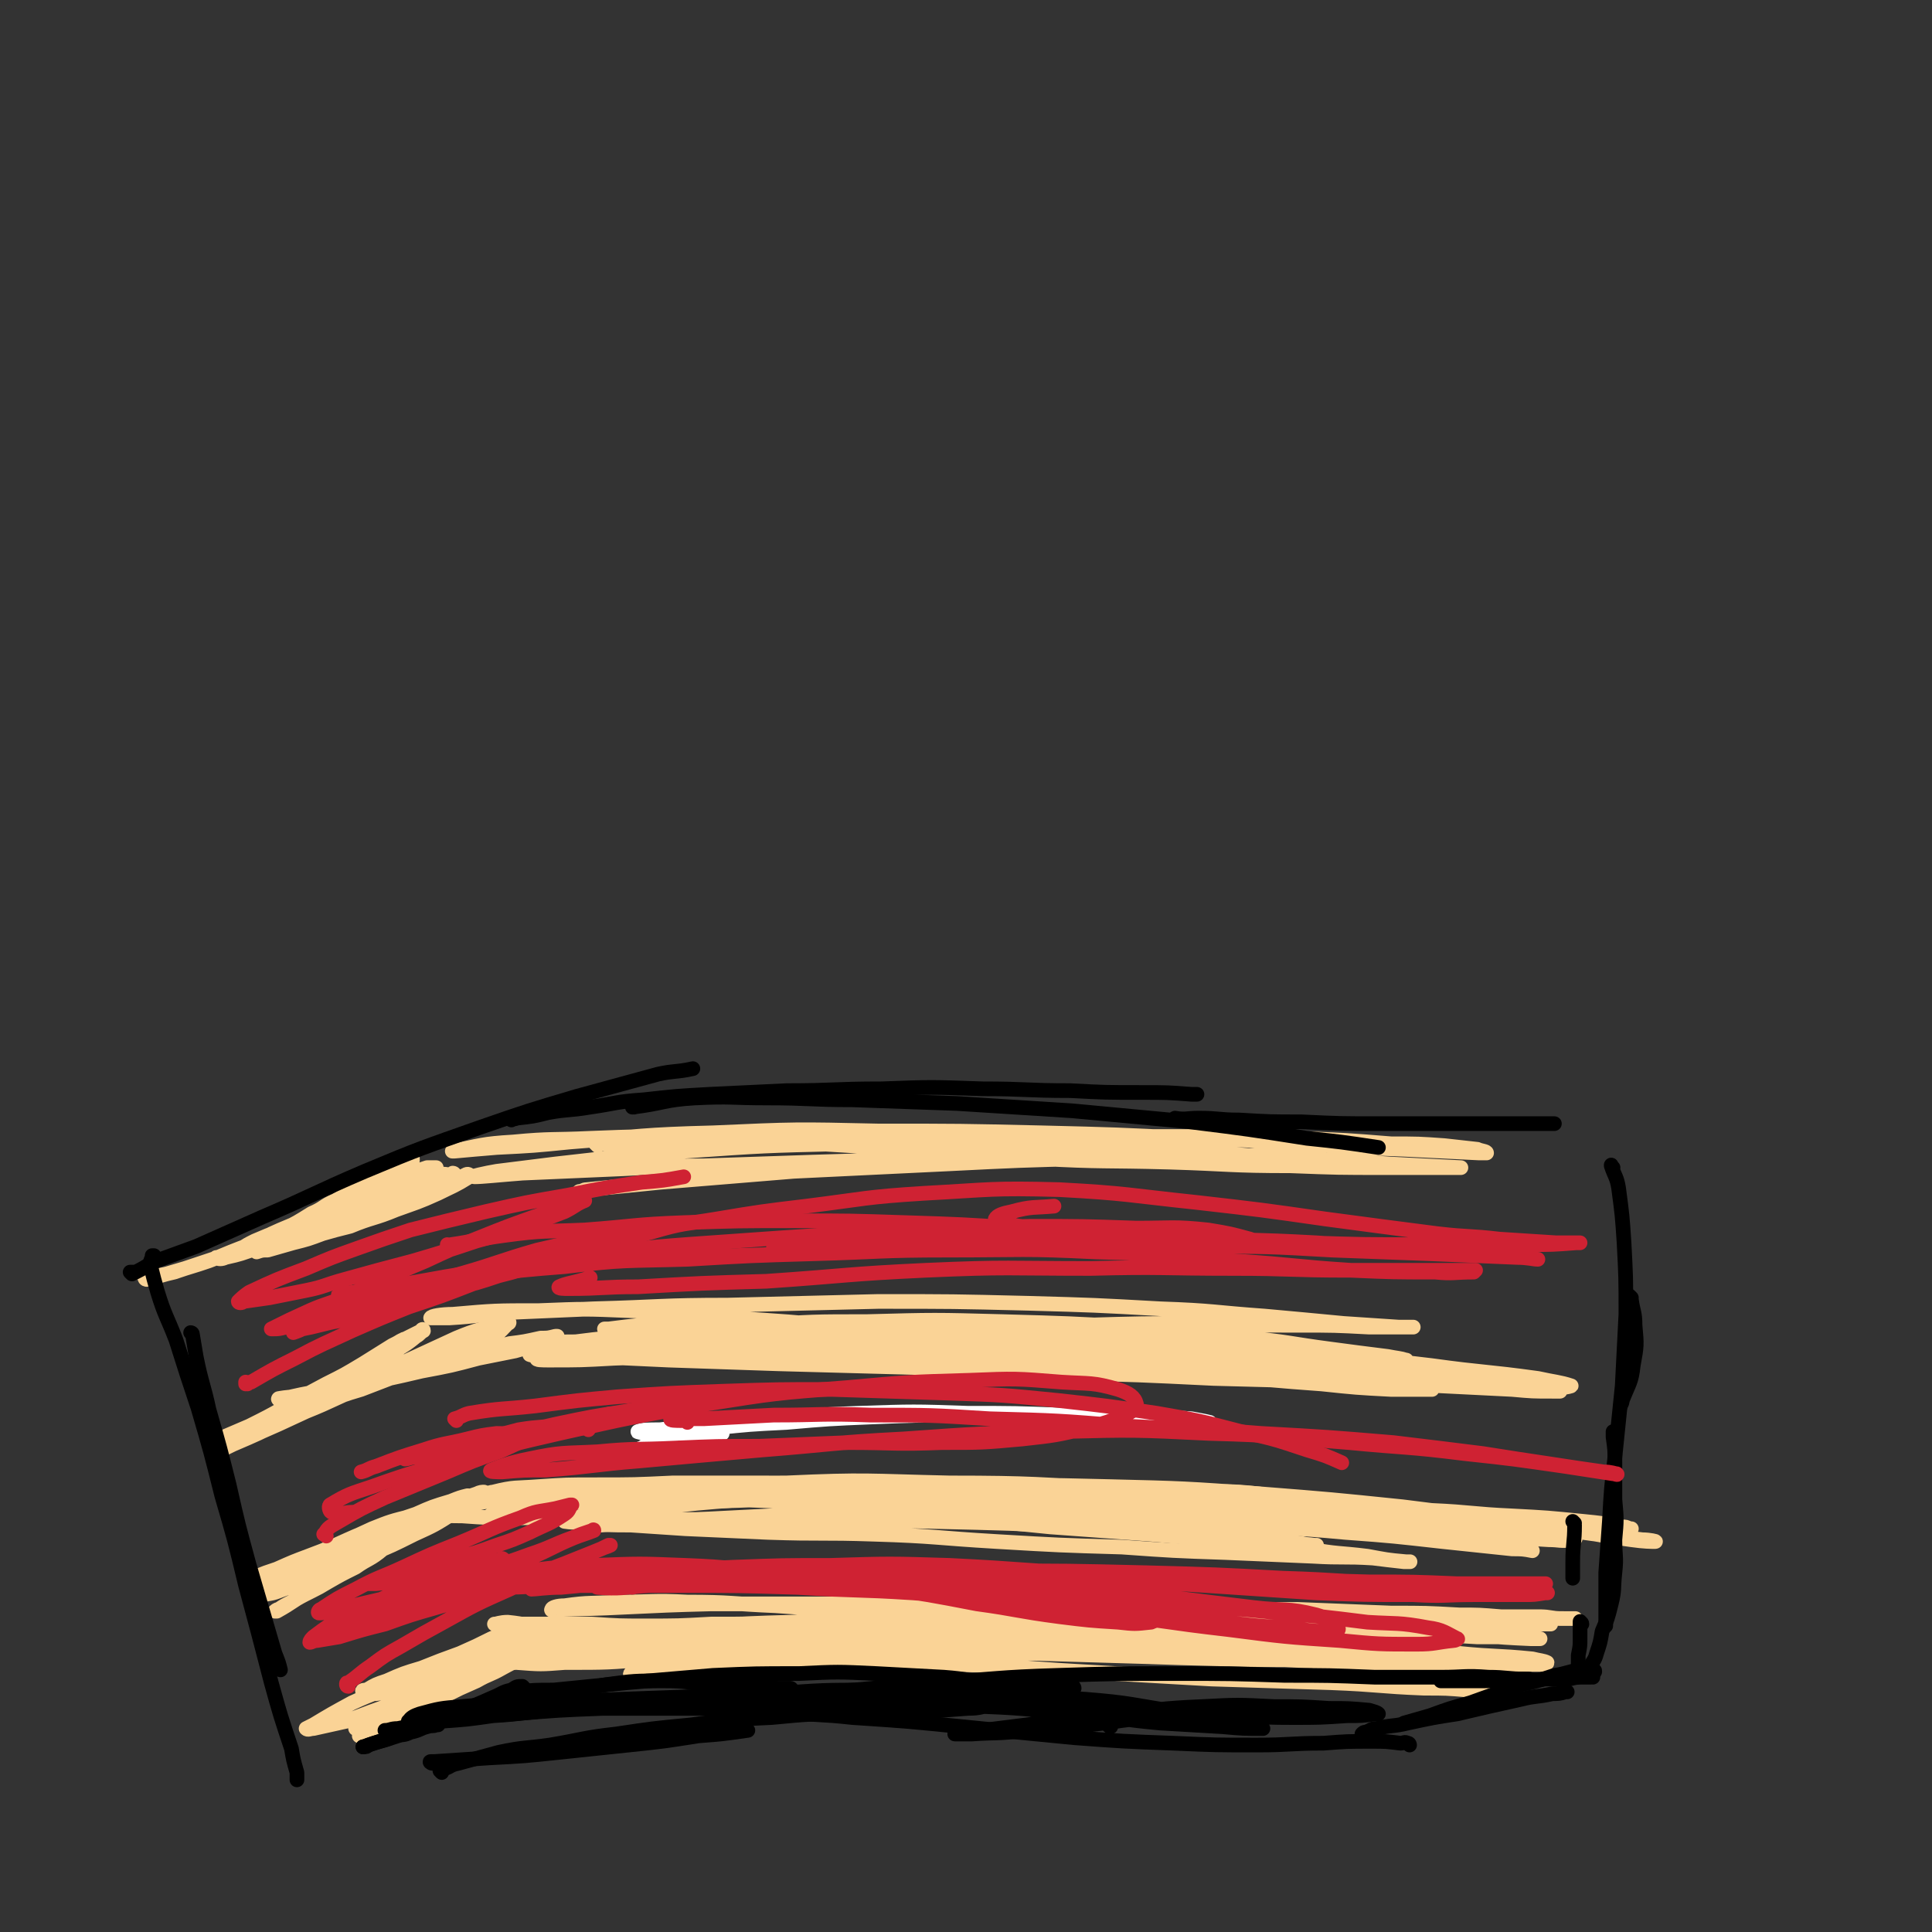 <svg viewBox='0 0 1054 1054' version='1.1' xmlns='http://www.w3.org/2000/svg' xmlns:xlink='http://www.w3.org/1999/xlink'><rect x="0" y="0" width="1054" height="1054" fill="#333333" stroke="none"/><g fill='none' stroke='rgb(250,211,150)' stroke-width='8' stroke-linecap='round' stroke-linejoin='round'><path d='M280,887c0,0 -2,-1 -1,-1 3,0 4,0 8,0 7,0 7,0 15,0 11,0 11,0 21,0 15,1 15,1 29,1 18,0 18,0 36,-1 21,0 21,0 43,-1 25,-1 25,-1 50,-2 27,-1 27,-1 54,-2 29,-1 29,-1 58,-2 29,0 29,0 57,0 29,-1 29,-1 58,-1 26,1 26,1 51,2 19,0 19,0 37,1 11,0 11,0 23,1 10,0 10,0 21,0 6,0 6,1 12,1 3,0 3,0 5,0 1,0 1,0 2,0 0,0 1,0 0,0 -1,0 -2,0 -4,0 -7,0 -7,0 -14,-1 -11,0 -11,0 -22,0 -23,-1 -23,-1 -46,-1 -26,0 -26,0 -52,0 -34,1 -34,1 -67,2 -38,2 -38,2 -75,4 -41,2 -41,2 -82,5 -38,3 -38,3 -76,7 -33,3 -33,3 -66,6 -23,2 -23,2 -47,2 -13,1 -13,1 -26,0 -2,0 -3,0 -5,-1 -1,0 -1,-1 0,-2 5,-2 6,-3 13,-4 10,-1 10,-1 21,-1 12,0 12,0 25,0 18,0 18,0 36,1 26,0 26,1 52,1 33,0 33,0 67,0 37,1 37,1 74,1 34,1 34,1 68,2 29,0 29,1 58,1 21,1 21,1 42,2 12,0 12,0 23,1 4,0 4,0 7,0 1,0 1,0 1,0 -8,-2 -9,-3 -18,-4 -17,-2 -17,-2 -35,-4 -27,-2 -27,-2 -54,-4 -34,-2 -34,-2 -69,-2 -41,-1 -41,-2 -83,-1 -41,1 -41,1 -83,3 -36,2 -36,2 -73,5 -26,2 -26,2 -51,4 -10,1 -11,1 -20,2 -1,0 0,0 0,0 13,-2 13,-2 26,-4 19,-1 19,-1 37,-2 24,-1 24,-1 48,-2 30,-2 30,-2 59,-3 37,-1 37,-1 73,-2 41,-2 41,-2 82,-3 43,-2 43,-2 85,-3 38,-1 38,-1 75,-1 20,-1 20,0 39,-1 17,0 17,0 33,0 5,0 8,0 11,0 0,0 -2,0 -4,0 -20,-1 -20,0 -40,-1 -34,-2 -34,-2 -69,-3 -39,-2 -39,-2 -79,-4 -45,-1 -45,-2 -89,-2 -45,-1 -45,-1 -91,-1 -37,0 -37,0 -75,0 -6,0 -6,0 -11,0 -41,1 -41,2 -81,3 -3,0 -7,1 -6,0 0,-1 3,-2 7,-2 14,-2 14,-1 28,-2 20,0 20,-1 39,0 24,0 24,1 48,2 29,2 29,2 58,4 35,2 35,2 71,4 39,1 39,1 77,3 39,1 39,1 78,2 32,1 32,1 65,2 17,1 17,1 34,2 13,0 13,0 27,0 3,0 7,1 7,1 1,0 -2,0 -5,0 -24,-1 -24,-2 -48,-3 -31,-1 -31,-2 -61,-3 -39,-1 -39,-1 -78,-1 -44,0 -44,0 -87,2 -43,2 -43,3 -86,7 -35,4 -35,4 -69,8 -24,3 -24,3 -47,7 -7,1 -13,2 -15,2 -1,1 5,0 10,0 18,-2 18,-2 36,-3 26,-2 26,-2 52,-2 39,-1 39,-1 78,0 36,1 35,2 71,4 35,2 35,2 70,4 32,1 32,1 65,2 26,1 26,2 51,3 12,0 12,0 24,1 9,0 9,0 18,0 2,0 4,0 3,-1 -2,-1 -3,-3 -8,-4 -24,-5 -24,-5 -48,-8 -30,-4 -30,-4 -61,-7 -38,-3 -38,-4 -76,-6 -43,-3 -43,-3 -87,-4 -44,-2 -44,-2 -87,-3 -39,0 -39,0 -77,-1 -29,0 -29,0 -58,0 -19,-1 -19,-1 -38,-1 -5,-1 -5,-1 -10,-1 -1,0 -3,0 -2,0 1,0 3,-1 7,-1 10,1 10,2 21,3 16,1 16,1 32,2 23,2 23,3 47,4 32,1 32,1 64,2 38,1 38,1 77,2 39,1 39,1 78,3 36,1 36,1 71,2 29,0 29,0 58,1 19,0 19,1 38,1 8,0 8,0 16,0 1,0 2,0 1,0 -8,-2 -8,-2 -17,-3 -18,-3 -18,-3 -35,-5 -27,-3 -27,-3 -54,-5 -35,-3 -35,-3 -71,-5 -43,-2 -43,-2 -86,-3 -43,0 -43,0 -86,1 -38,1 -38,2 -75,4 -28,2 -28,2 -55,4 -12,1 -13,1 -23,2 -1,0 1,0 2,0 16,-2 16,-2 33,-3 26,-1 26,-1 51,-1 34,1 34,1 68,3 39,2 39,2 77,5 40,2 40,2 80,3 39,2 39,2 78,3 37,1 37,0 73,1 26,1 26,1 51,1 15,1 15,1 31,1 9,0 9,0 19,0 1,0 3,0 3,-1 -2,-1 -4,-1 -8,-2 -20,-2 -20,-1 -40,-3 -28,-1 -29,-1 -57,-2 -35,-1 -35,-1 -69,-2 -40,0 -40,0 -80,-1 -40,0 -40,0 -80,1 -33,1 -33,2 -65,2 -18,0 -18,1 -35,-1 -2,0 -5,-2 -4,-4 6,-4 10,-5 20,-7 18,-4 18,-3 36,-5 14,-2 14,-1 28,-2 '/><path d='M322,833c0,0 -1,-1 -1,-1 3,0 4,0 7,0 12,-1 12,-1 23,-2 14,-1 14,-1 29,-1 19,-1 19,-1 39,-2 23,-1 23,-1 47,-1 28,-1 28,0 56,-1 30,0 30,0 60,0 27,-1 27,-1 55,-1 23,0 23,0 47,0 18,0 18,0 36,1 11,0 11,0 22,0 3,-1 4,-1 7,-1 0,0 0,-1 0,-1 -11,-2 -11,-3 -23,-4 -19,-2 -19,-1 -38,-2 -26,-2 -26,-2 -51,-3 -32,-2 -32,-2 -63,-3 -36,-1 -36,0 -71,-1 -36,0 -36,0 -71,1 -32,1 -32,1 -64,2 -26,1 -26,2 -52,3 -18,0 -18,0 -35,1 -6,0 -6,0 -12,0 -2,0 -5,0 -5,-1 0,0 3,-2 5,-2 12,-3 12,-2 25,-3 15,-1 15,-1 31,-1 21,0 21,0 42,-1 26,0 26,0 52,0 32,1 32,1 64,2 37,1 37,2 74,4 39,2 39,2 79,5 42,2 42,2 85,5 32,2 32,1 63,4 29,2 29,2 57,4 20,2 19,3 39,5 8,1 8,1 16,2 4,0 8,1 7,1 -2,0 -6,0 -13,-1 -22,-3 -22,-4 -45,-7 -40,-6 -40,-6 -80,-11 -39,-4 -39,-4 -77,-7 -42,-3 -42,-3 -83,-4 -41,-1 -41,-1 -82,0 -36,0 -36,0 -72,2 -27,1 -27,2 -53,4 -11,1 -13,1 -22,2 -1,0 1,0 2,0 15,-1 15,0 31,-1 24,-1 24,-1 48,-2 31,0 31,0 62,0 34,1 34,2 68,4 35,1 35,1 69,4 34,2 34,2 68,5 27,2 27,3 54,5 17,2 17,2 34,4 16,1 16,1 33,2 6,0 6,1 13,0 1,0 2,-1 1,-1 -10,-4 -11,-5 -23,-7 -31,-5 -32,-5 -64,-8 -36,-4 -36,-4 -73,-7 -44,-3 -44,-3 -88,-5 -46,-2 -46,-3 -93,-3 -45,-1 -45,-2 -89,0 -36,0 -36,1 -71,4 -24,1 -24,2 -48,4 -11,1 -13,1 -21,2 -1,1 1,0 2,0 13,0 13,0 26,-1 17,0 17,-1 35,-1 24,0 24,0 47,1 28,1 28,1 55,3 30,3 30,3 60,6 29,3 29,3 59,6 28,2 28,2 55,4 23,2 23,2 45,3 15,1 15,1 30,2 7,1 7,0 14,1 0,0 2,0 1,0 -3,0 -4,0 -8,-1 -15,-2 -15,-2 -30,-5 -23,-3 -23,-4 -45,-7 -31,-4 -31,-4 -61,-7 -35,-4 -35,-4 -71,-6 -37,-2 -37,-3 -74,-4 -33,-1 -33,0 -67,0 -28,0 -28,0 -55,1 -15,1 -15,1 -30,2 -6,0 -6,0 -12,0 -1,0 -3,0 -2,0 4,0 7,0 14,1 11,0 11,0 22,1 14,0 14,0 29,0 19,1 19,1 38,1 26,0 26,0 52,-1 34,0 34,-1 69,-1 40,0 40,0 80,1 40,0 40,0 80,2 38,1 38,1 77,2 28,1 28,1 57,2 22,1 22,2 44,3 19,1 19,1 39,3 10,1 10,1 21,3 2,0 2,0 4,1 0,0 0,0 1,0 '/><path d='M300,734c0,0 -1,-1 -1,-1 7,-1 8,-1 15,-1 16,-2 16,-2 32,-3 23,-1 23,-1 47,-2 29,-2 29,-2 57,-2 35,-1 35,-1 69,-2 35,0 35,0 71,0 33,-1 33,-1 66,-1 26,1 26,1 53,1 19,0 19,0 38,1 10,0 10,0 20,0 2,0 4,0 4,0 -2,0 -4,0 -8,0 -15,-1 -15,-1 -30,-2 -21,-2 -21,-2 -43,-4 -28,-2 -28,-3 -57,-4 -36,-2 -36,-2 -72,-3 -41,-1 -41,-1 -82,-1 -41,1 -41,1 -82,2 -36,0 -36,1 -73,2 -23,1 -23,1 -46,2 -16,1 -16,2 -33,3 -5,0 -11,0 -10,0 0,-1 6,-2 12,-2 23,-2 23,-2 47,-2 25,-1 25,-1 49,0 28,1 28,2 55,4 32,2 32,2 64,5 36,3 36,3 71,8 36,4 36,5 72,10 31,4 31,4 62,8 27,3 27,3 54,5 19,2 19,2 38,3 10,0 10,0 19,0 2,0 4,0 3,0 -4,-1 -6,-2 -11,-3 -18,-2 -19,-2 -37,-4 -26,-4 -26,-5 -52,-9 -34,-4 -34,-5 -68,-8 -38,-3 -38,-3 -77,-5 -40,-1 -40,-1 -80,-1 -36,0 -36,0 -71,2 -29,1 -29,2 -57,4 -14,2 -14,2 -28,4 -2,0 -4,1 -3,1 10,1 12,0 25,1 21,1 21,1 43,2 30,1 30,1 59,2 37,1 37,1 74,2 42,2 42,1 83,3 40,1 40,1 81,3 38,1 38,1 76,2 23,1 23,1 47,2 20,1 20,1 40,2 11,1 11,1 22,1 2,0 5,0 4,0 -2,0 -5,-1 -9,-1 -18,-2 -18,-3 -35,-4 -37,-3 -37,-3 -73,-6 -38,-3 -38,-3 -76,-6 -43,-2 -43,-2 -86,-3 -46,-1 -46,-1 -91,-1 -41,0 -41,0 -82,1 -32,0 -32,1 -64,2 -18,1 -18,1 -36,1 -3,0 -7,0 -6,-1 5,-2 9,-3 19,-4 16,-2 16,-2 33,-2 23,-1 23,-1 45,0 28,1 28,2 56,4 34,2 34,2 67,5 37,2 37,2 73,4 37,2 37,2 74,3 33,1 33,1 66,2 25,1 25,1 50,2 9,0 9,0 19,0 6,0 8,0 12,1 1,0 -1,-1 -1,-1 -22,-2 -22,-2 -43,-4 -29,-3 -29,-3 -57,-6 -38,-4 -38,-4 -75,-6 -45,-3 -45,-3 -89,-5 -53,-1 -53,-1 -105,0 -38,0 -38,0 -76,2 -26,1 -26,2 -53,3 -9,0 -17,1 -19,0 -1,0 7,-1 14,-2 18,-2 18,-3 36,-4 23,-1 23,-1 46,0 27,0 27,0 54,1 33,1 33,1 66,3 38,2 38,2 75,5 40,3 39,4 79,7 37,3 37,3 75,5 26,1 26,1 52,2 20,1 20,1 40,1 13,0 13,0 26,0 2,0 6,-1 5,-1 -6,-2 -9,-2 -18,-4 -29,-4 -29,-3 -58,-7 -35,-4 -35,-5 -70,-9 -39,-4 -39,-4 -79,-7 -43,-3 -43,-2 -87,-4 -41,-1 -42,0 -83,-1 -33,0 -33,0 -67,0 -23,0 -23,0 -46,1 -9,0 -11,0 -19,0 -1,0 1,0 2,0 16,-2 16,-2 32,-3 22,-1 22,-1 45,-1 27,1 27,1 54,2 32,2 32,2 63,5 34,2 34,2 68,4 32,3 32,4 63,6 26,2 26,2 52,3 19,1 19,0 37,1 9,0 9,0 18,0 2,0 4,0 3,0 -3,-1 -5,-1 -10,-2 -16,-2 -16,-2 -31,-4 -23,-3 -23,-4 -46,-6 -30,-4 -30,-4 -61,-6 -36,-2 -36,-2 -72,-3 -37,-1 -37,-1 -74,0 -29,0 -30,0 -59,2 -14,1 -14,2 -28,3 0,0 0,0 -1,0 '/><path d='M268,828c0,0 -2,0 -1,-1 2,-1 3,-2 7,-3 11,-2 11,-2 21,-3 15,-1 15,-1 30,-2 19,-1 19,-1 38,-1 22,-1 22,-1 44,-1 24,0 24,0 48,0 27,0 27,0 55,1 26,0 26,1 53,2 24,1 24,1 48,2 20,1 20,1 41,2 15,0 15,0 31,0 9,0 9,0 18,-1 3,0 4,0 6,-1 1,-1 2,-2 1,-2 -10,-3 -11,-3 -21,-5 -18,-2 -18,-1 -36,-1 -24,-1 -24,-1 -49,-2 -31,0 -31,-1 -62,0 -35,0 -35,0 -69,2 -32,1 -32,2 -65,4 -26,2 -26,2 -52,5 -17,2 -17,2 -34,4 -6,1 -6,1 -12,2 0,0 0,1 0,1 7,1 7,0 14,1 11,1 11,1 22,1 15,1 15,1 30,2 23,1 23,1 45,2 29,1 29,0 58,1 33,1 33,2 67,4 34,2 34,2 68,3 28,2 28,2 57,3 24,1 24,1 47,2 17,1 17,0 33,1 8,1 8,1 17,2 2,0 3,0 3,0 1,0 -1,0 -2,0 -11,-1 -10,-1 -21,-3 -16,-2 -16,-1 -32,-4 -25,-3 -24,-4 -50,-7 -34,-3 -34,-3 -69,-5 -44,-2 -44,-2 -88,-3 -45,-1 -45,-1 -91,-1 -41,0 -41,0 -81,0 -27,-1 -27,-1 -54,-1 -15,0 -15,0 -29,-1 -6,0 -10,0 -11,-1 0,-2 4,-3 9,-4 19,-4 19,-3 38,-5 20,-1 20,-1 40,-1 24,-1 24,-1 47,-1 28,0 28,0 55,1 30,0 30,0 61,1 33,2 33,2 66,4 35,2 35,2 70,4 32,3 32,3 64,5 27,2 27,2 54,4 19,2 19,2 38,3 13,2 13,2 26,4 10,1 10,1 20,3 3,0 3,0 6,1 0,0 1,1 1,1 -5,-1 -6,-1 -11,-1 -19,-2 -19,-2 -38,-4 -27,-3 -26,-3 -53,-5 -32,-3 -32,-2 -64,-4 -37,-1 -37,-1 -74,-2 -37,-1 -37,-1 -74,-1 -32,0 -32,0 -63,0 -19,0 -19,0 -37,0 -2,0 -6,0 -5,0 8,-1 12,-3 23,-4 19,-1 19,-1 38,-1 27,-1 27,0 54,0 32,0 32,-1 65,0 33,1 33,1 66,2 30,2 30,2 61,4 27,1 27,1 54,2 6,0 6,0 12,0 '/><path d='M326,625c-1,-1 -1,-1 -1,-1 -1,-1 0,0 0,0 13,0 13,0 27,0 18,-1 18,-1 36,-1 26,0 26,0 51,-1 33,0 33,-1 66,-1 36,-1 36,-1 72,-1 35,0 35,0 70,0 31,0 31,0 61,1 26,1 26,1 51,3 15,0 15,0 29,1 9,1 9,1 18,2 2,1 5,1 5,2 0,0 -2,0 -4,0 -20,-1 -20,-1 -41,-2 -26,-1 -26,-1 -51,-3 -33,-2 -33,-2 -66,-3 -40,-2 -40,-2 -81,-3 -44,-1 -44,-1 -89,-1 -45,-1 -45,-1 -90,1 -39,1 -39,2 -78,5 -20,2 -20,2 -40,3 -12,1 -12,1 -23,2 -1,0 -2,0 -1,0 15,-3 16,-4 33,-5 21,-2 21,-1 42,-2 26,-1 26,-1 51,-1 29,1 29,1 58,3 32,2 32,2 65,4 35,2 34,3 70,5 36,2 36,1 72,2 33,1 33,2 66,2 26,1 26,1 52,1 15,0 15,0 29,0 6,0 6,0 11,0 0,0 1,0 1,0 -19,-1 -19,-1 -39,-2 -26,-2 -26,-2 -52,-3 -36,-2 -36,-3 -71,-5 -42,-2 -42,-2 -84,-3 -46,-1 -46,-1 -92,0 -42,1 -42,1 -85,4 -36,3 -36,3 -71,7 -16,2 -16,2 -32,4 -6,1 -15,3 -12,3 4,0 13,-1 26,-2 23,-1 23,-1 46,-2 26,-1 26,-2 53,-2 30,-1 30,-1 59,-2 33,-1 33,-1 66,-2 33,0 33,0 65,0 30,-1 30,0 60,0 23,0 23,0 45,0 14,0 14,0 29,0 6,-1 6,-1 11,-1 1,0 2,0 1,0 -9,0 -10,-1 -20,-1 -22,0 -22,1 -43,1 -31,1 -31,0 -62,1 -39,1 -39,1 -79,3 -42,2 -42,2 -83,4 -36,3 -36,3 -73,6 -20,2 -20,2 -40,4 -2,0 -2,1 -4,1 '/><path d='M203,749c-1,0 -1,-1 -1,-1 0,0 0,1 0,1 -3,1 -3,1 -6,3 -7,4 -7,4 -15,8 -5,3 -5,3 -11,5 -8,4 -8,4 -16,7 -8,4 -8,4 -16,7 -5,2 -5,2 -9,3 -1,1 -3,2 -2,1 1,-1 2,-2 5,-3 8,-4 8,-4 16,-8 15,-9 15,-9 30,-17 10,-5 10,-5 20,-11 8,-5 8,-5 16,-10 6,-3 6,-3 12,-6 2,-1 2,-1 4,-2 0,-1 1,-1 1,0 -2,1 -2,2 -4,3 -6,5 -7,5 -13,9 -10,6 -10,6 -19,11 -8,5 -8,5 -16,9 -6,3 -6,3 -12,6 -7,4 -7,4 -14,8 -4,2 -5,2 -9,5 -1,0 -2,1 -2,1 0,1 1,1 3,0 9,-4 9,-5 18,-10 11,-6 11,-6 22,-12 9,-5 9,-5 17,-11 6,-4 6,-4 12,-9 2,-2 2,-2 5,-4 1,-1 2,-2 1,-1 -1,0 -2,1 -4,2 -8,5 -8,5 -16,10 -8,5 -8,5 -17,10 -5,3 -5,3 -11,6 -8,4 -8,5 -17,9 -9,5 -9,5 -19,10 -7,3 -7,3 -14,6 -3,2 -3,2 -6,4 0,0 -1,1 0,1 6,-2 7,-2 14,-5 13,-6 13,-6 26,-12 16,-8 15,-8 30,-15 9,-5 10,-4 19,-8 5,-3 5,-3 10,-5 1,-1 1,-1 3,-2 0,0 0,0 0,0 -1,2 -2,2 -4,4 -6,3 -6,3 -13,6 -7,4 -7,4 -14,7 -8,4 -8,4 -16,8 -10,5 -10,5 -20,10 -10,4 -10,4 -20,9 -6,2 -6,2 -11,4 -1,1 -3,2 -2,2 3,-1 5,-2 9,-4 14,-6 14,-6 28,-13 19,-9 19,-9 37,-18 16,-7 16,-7 31,-15 13,-6 13,-6 26,-12 12,-5 12,-4 24,-8 2,-1 3,-1 4,-1 1,0 1,1 0,1 -4,4 -4,5 -10,8 -10,5 -10,4 -21,9 -11,4 -11,5 -23,9 -13,5 -13,5 -26,10 -10,3 -10,3 -19,7 -11,4 -11,4 -22,9 -12,5 -12,5 -23,9 -7,3 -7,3 -14,6 -2,0 -4,1 -3,2 0,0 2,0 4,-1 8,-2 8,-3 16,-6 16,-7 16,-7 31,-14 15,-6 15,-7 30,-13 13,-5 13,-4 26,-9 13,-4 13,-4 26,-8 14,-4 14,-3 29,-7 8,-1 8,-1 17,-3 4,0 4,0 8,-1 0,0 1,0 1,0 -1,1 -2,2 -4,3 -9,3 -9,2 -19,5 -10,2 -10,2 -20,4 -15,4 -15,4 -31,7 -17,4 -17,4 -34,7 -10,2 -10,2 -19,4 -9,1 -9,1 -18,3 -4,1 -8,2 -7,1 0,0 5,-1 10,-1 6,-1 6,-1 11,-2 '/><path d='M215,841c-1,0 -1,-1 -1,-1 0,0 0,0 0,0 0,0 0,0 1,-1 0,0 0,0 1,-1 0,0 0,0 0,0 -3,3 -3,4 -7,7 -7,6 -8,5 -15,10 -8,4 -8,4 -15,8 -5,3 -5,3 -9,5 -6,3 -6,3 -11,6 -4,2 -4,2 -7,4 -1,0 -2,1 -2,1 0,0 0,0 1,0 9,-5 9,-6 18,-11 8,-6 8,-6 17,-11 10,-7 11,-6 21,-13 11,-7 11,-7 22,-14 9,-5 9,-5 19,-10 6,-3 6,-3 12,-5 2,-1 3,-1 4,-1 0,0 0,1 0,2 -7,5 -8,5 -16,9 -11,7 -11,7 -22,12 -12,6 -12,6 -24,11 -10,5 -10,4 -21,9 -7,2 -6,2 -13,5 -8,3 -8,3 -16,6 -5,2 -6,1 -11,3 -2,1 -4,2 -3,2 1,-1 2,-2 5,-3 17,-8 17,-8 34,-16 15,-7 15,-7 30,-14 12,-6 12,-7 25,-13 8,-4 8,-4 17,-8 3,-2 3,-2 6,-3 0,0 1,0 0,0 -4,1 -4,1 -9,3 -10,3 -10,3 -19,7 -12,4 -12,4 -23,8 -10,4 -10,4 -21,9 -7,3 -7,3 -15,6 -8,3 -8,3 -17,7 -6,2 -6,2 -11,4 -2,1 -2,1 -4,2 0,1 -1,1 0,1 4,-1 5,0 10,-2 16,-7 16,-8 31,-15 13,-6 13,-6 26,-12 10,-4 10,-4 22,-7 6,-2 6,-2 13,-3 3,0 3,0 5,0 '/><path d='M282,903c-1,0 -1,0 -1,-1 -1,0 0,1 0,1 -2,1 -3,0 -5,2 -5,3 -4,3 -9,6 -8,5 -8,6 -16,10 -10,5 -10,5 -20,9 -10,4 -10,4 -19,8 -7,2 -7,2 -14,4 -2,0 -2,0 -4,1 0,0 0,-1 0,-1 7,-2 7,-2 14,-5 8,-3 8,-3 16,-7 10,-4 10,-4 20,-8 12,-5 12,-4 24,-9 7,-4 7,-4 14,-7 5,-3 5,-4 9,-7 2,-1 2,-1 3,-3 0,0 0,0 0,0 -8,3 -8,3 -16,6 -7,3 -6,4 -13,6 -12,5 -12,5 -23,10 -13,6 -13,6 -26,11 -14,5 -14,5 -27,10 -9,2 -9,2 -18,4 -2,0 -3,1 -4,0 0,0 2,-1 4,-2 10,-6 10,-6 21,-12 13,-6 13,-5 26,-11 13,-5 13,-5 26,-11 14,-6 14,-7 28,-13 4,-3 4,-3 9,-5 1,0 2,-1 2,-1 0,0 -1,0 -1,1 -7,2 -7,2 -14,5 -8,4 -8,4 -17,8 -11,4 -11,4 -21,8 -10,3 -10,3 -19,7 -6,2 -6,2 -11,5 -1,0 -3,0 -2,1 2,0 3,1 7,1 9,-1 9,-2 17,-4 10,-3 10,-4 20,-7 14,-5 14,-5 27,-10 9,-3 9,-3 17,-6 4,-1 5,-1 9,-2 1,0 1,0 1,0 -2,2 -2,3 -5,5 -8,6 -8,5 -17,10 -7,4 -7,3 -14,7 -11,5 -12,5 -23,11 -12,6 -11,6 -23,12 -7,3 -8,2 -15,5 -1,1 -2,1 -3,2 0,0 1,0 2,0 8,-3 8,-3 15,-6 10,-3 10,-3 19,-7 2,-1 2,-1 4,-2 '/><path d='M248,641c0,0 0,-1 -1,-1 0,0 1,0 1,1 0,0 -1,0 -1,0 -4,0 -4,-1 -8,0 -5,2 -5,2 -10,4 -8,4 -8,4 -15,7 -11,5 -11,5 -22,9 -8,3 -8,3 -16,6 -10,3 -10,3 -21,7 -10,3 -10,3 -21,7 -7,2 -7,2 -13,5 -1,0 -3,0 -3,0 1,1 3,1 5,0 9,-2 8,-2 17,-5 15,-4 15,-4 30,-9 13,-4 13,-4 25,-9 12,-4 12,-4 23,-9 11,-4 11,-4 21,-8 7,-2 7,-2 13,-4 2,-1 3,-2 4,-1 0,0 0,1 0,1 -8,5 -9,5 -17,9 -11,5 -12,5 -23,9 -12,5 -13,4 -25,9 -8,2 -8,2 -15,4 -8,3 -8,3 -16,5 -7,2 -7,2 -14,4 -3,0 -3,0 -6,1 0,0 -1,-1 -1,-1 12,-6 12,-6 24,-11 14,-6 14,-5 28,-11 11,-5 11,-5 22,-10 7,-3 7,-4 15,-7 4,-2 4,-2 8,-4 1,-1 1,-1 1,-1 1,-1 1,-1 1,-1 -2,0 -3,0 -5,0 -6,2 -6,2 -12,4 -11,5 -11,5 -21,11 -10,4 -9,5 -19,9 -12,6 -12,6 -24,11 -16,6 -16,7 -32,12 -15,5 -15,5 -30,10 -8,2 -9,2 -16,3 0,1 1,1 1,1 11,-3 11,-3 21,-6 13,-4 13,-4 25,-9 15,-6 15,-5 30,-12 14,-5 14,-5 27,-11 7,-4 6,-4 13,-9 6,-3 6,-3 11,-7 5,-3 5,-3 9,-6 2,-2 3,-2 5,-3 1,-1 1,-1 2,-2 1,0 1,-1 2,-1 0,0 0,1 0,1 -5,3 -5,3 -11,6 -8,5 -8,4 -16,8 -8,4 -8,4 -15,8 -7,3 -6,4 -13,7 -8,5 -8,5 -16,9 -8,3 -8,3 -15,6 -4,2 -4,2 -7,4 -1,1 -2,1 -1,1 2,-1 3,-1 6,-3 11,-6 11,-6 23,-11 14,-7 14,-8 28,-14 6,-3 6,-3 13,-6 '/></g>
<g fill='none' stroke='rgb(207,34,51)' stroke-width='8' stroke-linecap='round' stroke-linejoin='round'><path d='M190,920c-1,0 -1,-1 -1,-1 0,-1 0,-1 1,-1 6,-4 6,-5 12,-9 8,-6 8,-6 17,-11 12,-7 12,-7 23,-13 18,-10 18,-10 36,-18 13,-6 13,-6 26,-12 10,-4 10,-4 19,-8 5,-2 5,-2 9,-4 1,0 1,0 1,0 -2,1 -3,1 -5,2 -10,4 -10,4 -20,8 -13,5 -13,5 -25,9 -9,3 -9,4 -18,7 -13,4 -13,4 -27,8 -14,4 -14,4 -28,9 -12,3 -12,3 -25,7 -6,1 -6,1 -12,2 -2,0 -3,1 -4,1 0,-1 1,-2 2,-3 8,-6 8,-6 17,-11 10,-5 10,-5 21,-10 10,-5 10,-5 20,-9 9,-3 9,-3 18,-6 7,-2 7,-2 14,-4 6,-1 6,-1 12,-2 1,-1 1,-1 2,0 0,0 1,0 0,1 -2,3 -2,4 -5,6 -6,4 -6,3 -14,6 -10,4 -10,3 -21,6 -10,3 -10,3 -21,7 -9,3 -9,3 -18,6 -4,1 -5,1 -9,2 -1,1 -2,1 -1,1 4,-2 5,-2 11,-4 12,-5 12,-5 24,-10 14,-6 14,-6 29,-11 20,-7 20,-6 39,-13 12,-4 12,-5 23,-9 5,-2 5,-2 11,-4 0,0 1,-1 1,0 -5,2 -6,2 -11,4 -12,5 -12,6 -24,11 -11,4 -11,4 -22,7 -14,4 -14,3 -27,7 -15,4 -15,4 -30,8 -13,3 -13,3 -25,6 -6,1 -7,2 -11,2 -1,0 0,-2 1,-2 9,-6 9,-6 19,-11 13,-7 13,-6 26,-12 15,-7 15,-7 30,-13 17,-7 17,-8 34,-14 9,-4 9,-3 19,-5 4,-1 4,-1 8,-2 1,0 1,0 1,0 -2,2 -1,3 -4,5 -9,6 -9,5 -19,10 -9,4 -9,4 -18,7 -11,4 -11,4 -22,7 -13,4 -13,4 -26,8 -9,2 -9,2 -18,4 -3,1 -5,2 -5,2 0,0 3,0 5,0 11,-1 11,-2 23,-2 19,-2 19,-2 39,-2 22,-1 22,-2 44,-2 22,-1 22,-1 44,-1 21,0 21,0 42,0 18,0 18,0 36,0 14,0 14,0 28,0 7,0 7,-1 14,-1 1,0 3,0 2,0 0,0 -1,-1 -3,-1 -11,0 -11,0 -22,0 -16,1 -16,1 -31,2 -20,1 -20,0 -39,1 -23,1 -23,1 -45,3 -23,1 -23,1 -45,3 -13,1 -13,1 -27,2 -8,0 -8,0 -17,0 0,0 -2,-1 -1,-1 16,-4 17,-4 34,-7 22,-3 22,-3 43,-4 25,-1 25,-1 50,0 26,1 26,2 52,5 27,3 27,3 54,7 27,4 27,4 53,9 22,3 22,4 45,7 16,2 16,2 32,3 9,1 9,1 18,0 2,-1 4,-1 3,-2 -2,-3 -4,-4 -8,-5 -15,-2 -15,0 -30,-1 -20,-1 -20,-1 -41,-3 -27,-2 -26,-3 -54,-5 -31,-2 -31,-1 -63,-3 -32,-1 -32,-1 -64,-1 -30,0 -30,0 -61,0 -19,0 -19,1 -39,1 -8,0 -8,1 -17,0 -1,0 -3,0 -2,-1 17,-4 19,-5 38,-7 23,-3 23,-2 46,-3 28,0 28,0 56,2 32,3 32,3 64,7 36,3 36,3 71,7 36,3 36,3 71,7 30,3 30,3 60,6 22,2 22,3 44,4 11,1 11,2 23,2 3,0 6,0 5,-2 -2,-3 -5,-5 -12,-7 -16,-4 -17,-2 -34,-4 -25,-3 -25,-3 -49,-6 -33,-3 -33,-3 -65,-5 -38,-2 -38,-2 -76,-4 -37,-1 -37,-1 -74,-1 -33,0 -33,0 -67,1 -24,1 -24,2 -47,4 -8,0 -14,1 -16,1 -2,0 4,-1 9,-1 18,-2 18,-2 36,-3 26,-2 26,-2 53,-2 32,1 32,1 64,3 36,3 36,3 73,7 37,4 37,4 75,9 35,4 35,5 70,9 31,4 31,4 61,6 21,2 21,2 42,2 10,0 10,-1 20,-2 1,0 3,-1 2,-1 -6,-3 -8,-5 -16,-6 -16,-3 -17,-2 -33,-3 -24,-3 -24,-3 -47,-5 -31,-3 -31,-3 -61,-5 -37,-3 -37,-4 -73,-6 -40,-2 -40,-2 -80,-4 -36,-1 -36,-1 -73,-1 -29,0 -29,1 -58,1 -14,1 -16,2 -28,1 -1,0 0,-1 1,-2 14,-3 14,-4 29,-5 22,-3 22,-3 44,-4 27,-1 27,-1 53,-1 32,-1 33,-1 65,0 41,2 41,3 83,5 37,1 37,1 75,2 36,1 36,1 71,2 24,0 24,0 48,1 15,0 15,0 30,0 9,0 9,0 17,0 1,0 2,0 1,0 -11,0 -12,0 -24,0 -28,0 -28,0 -56,0 -31,-1 -31,-2 -63,-3 -37,-2 -37,-2 -75,-3 -42,-1 -42,-1 -85,-1 -42,0 -42,0 -83,2 -35,1 -35,1 -69,4 -19,1 -19,1 -38,2 -3,0 -7,1 -5,1 7,-2 11,-2 22,-3 22,-3 22,-3 43,-4 28,-2 28,-2 57,-3 32,-1 32,-1 65,0 32,2 32,3 64,5 31,2 31,2 62,4 30,2 30,2 60,4 26,1 26,1 53,1 17,1 17,0 33,0 13,0 13,0 27,0 6,0 6,0 12,-1 1,0 2,0 1,0 -9,-1 -10,-1 -20,-2 -14,0 -14,0 -28,0 '/></g>
<g fill='none' stroke='rgb(255,255,255)' stroke-width='8' stroke-linecap='round' stroke-linejoin='round'><path d='M350,792c0,0 -1,0 -1,-1 0,0 0,-1 1,-1 6,-4 6,-4 13,-6 13,-4 13,-3 27,-5 19,-2 19,-2 39,-3 23,-2 23,-2 47,-3 25,-1 25,-1 51,-1 24,0 24,0 49,1 21,0 21,0 42,1 13,1 13,1 27,1 6,1 6,1 13,1 1,0 2,0 2,0 -4,-1 -5,-1 -10,-2 -15,-1 -15,-1 -29,-1 -21,-1 -21,-1 -41,-1 -26,-1 -26,-1 -52,-1 -29,-1 -30,-1 -59,0 -30,1 -30,2 -59,4 -25,2 -25,2 -50,5 -6,0 -10,0 -12,1 -1,0 3,1 6,1 14,0 14,0 28,0 6,0 6,0 12,0 '/></g>
<g fill='none' stroke='rgb(0,0,0)' stroke-width='8' stroke-linecap='round' stroke-linejoin='round'><path d='M859,831c0,0 -1,-1 -1,-1 0,0 1,1 1,2 0,10 -1,10 -1,20 0,4 0,4 0,9 '/><path d='M881,782c0,0 -1,-1 -1,-1 0,0 0,0 0,1 0,1 0,1 0,2 1,7 1,7 1,14 0,10 0,10 0,20 1,11 1,11 0,22 0,9 1,9 0,18 -1,9 0,9 -2,17 -2,8 -2,8 -5,15 -1,6 -1,6 -3,12 -1,4 -2,4 -4,8 '/><path d='M863,886c0,-1 -1,-1 -1,-1 0,-1 0,0 0,0 0,0 0,0 0,0 0,1 0,1 0,2 0,3 0,3 0,7 0,4 0,4 -1,9 0,3 0,3 0,6 '/><path d='M869,915c0,0 -1,0 -1,-1 0,0 0,1 0,1 -1,0 -2,0 -3,0 -5,0 -5,0 -9,1 -7,0 -7,0 -13,0 -7,1 -7,0 -15,0 -12,1 -12,1 -24,1 -9,0 -9,0 -18,0 '/><path d='M835,917c0,0 0,-1 -1,-1 0,0 -1,0 -1,0 -11,0 -11,-1 -21,-1 -13,-1 -13,0 -26,0 -18,0 -18,0 -36,0 -25,-1 -25,-1 -49,-1 -30,-1 -30,-1 -60,-1 -32,0 -32,0 -64,1 -33,1 -33,2 -66,4 -30,2 -29,3 -59,5 -13,1 -13,1 -26,2 '/><path d='M586,921c0,0 0,-1 -1,-1 -2,0 -2,0 -5,0 -8,0 -8,0 -16,0 -11,-1 -11,-1 -22,-2 -14,-1 -14,-2 -27,-3 -18,-1 -18,-1 -37,-2 -21,-1 -21,-1 -42,0 -24,0 -24,0 -47,1 -23,2 -23,2 -47,4 -20,2 -20,2 -40,4 -10,0 -10,0 -21,1 '/><path d='M432,922c0,0 0,-1 -1,-1 -3,0 -3,0 -5,0 -8,0 -8,0 -15,-1 -12,0 -12,-1 -23,-1 -13,-1 -13,-2 -26,-2 -16,0 -16,0 -31,2 -18,3 -18,3 -36,8 -14,3 -14,3 -28,7 '/><path d='M286,921c0,0 -1,-1 -1,-1 -3,0 -3,0 -6,2 -5,1 -5,2 -10,4 -9,4 -9,4 -17,7 -10,4 -10,4 -19,7 -8,3 -8,4 -16,7 -6,2 -6,2 -13,4 -3,1 -3,1 -6,2 '/><path d='M239,941c0,0 -1,0 -1,-1 0,0 0,1 0,1 -2,1 -2,0 -5,1 -4,1 -4,2 -9,3 -4,2 -4,1 -9,2 -4,2 -4,2 -8,3 -3,1 -3,1 -6,2 -1,1 -1,1 -3,1 0,0 0,0 0,0 '/><path d='M855,923c0,0 -1,0 -1,-1 0,0 0,1 0,1 -3,1 -4,1 -7,1 -9,2 -9,1 -17,3 -18,4 -18,4 -35,8 -13,2 -13,2 -27,5 -8,2 -9,1 -17,3 -3,0 -3,1 -6,2 -1,0 -1,0 -2,1 '/><path d='M870,912c0,-1 0,-1 -1,-1 0,0 0,0 0,0 -3,0 -3,-1 -7,0 -7,1 -7,2 -14,3 -9,3 -9,3 -18,5 -14,5 -14,5 -28,10 -11,3 -11,3 -22,7 -7,2 -7,2 -14,4 '/><path d='M769,952c0,0 0,-1 -1,-1 -2,-1 -2,0 -4,0 -8,-1 -8,-1 -16,-1 -13,0 -13,0 -26,1 -18,0 -18,1 -36,1 -23,0 -23,0 -46,-1 -27,-1 -27,-1 -54,-3 -31,-3 -31,-3 -61,-6 -30,-3 -30,-3 -60,-5 -18,-2 -18,-1 -37,-3 '/><path d='M606,942c-1,0 -1,0 -1,-1 0,0 0,0 0,0 0,-1 1,-2 0,-2 -6,-3 -7,-4 -14,-6 -12,-2 -12,-2 -25,-3 -16,-1 -16,0 -32,0 -21,0 -21,0 -41,1 -26,0 -26,1 -51,1 -28,1 -28,0 -56,0 -29,0 -29,0 -57,0 -25,1 -25,1 -49,3 -16,1 -16,1 -32,3 -16,2 -16,2 -31,5 -4,0 -4,1 -7,1 '/><path d='M236,962c-1,0 -2,-1 -1,-1 0,0 1,0 2,0 15,-1 15,-1 30,-2 19,-1 19,-1 38,-3 19,-2 19,-2 38,-4 19,-2 19,-2 38,-5 13,-1 13,-1 27,-3 '/><path d='M241,967c-1,-1 -1,-1 -1,-1 0,-1 0,0 0,0 0,0 0,0 0,0 1,0 1,0 2,-1 4,-1 3,-2 8,-3 11,-3 11,-3 22,-6 14,-3 14,-2 28,-4 18,-3 18,-4 36,-6 20,-3 20,-3 41,-5 22,-3 22,-3 44,-4 21,-2 21,-2 42,-2 19,-1 19,-1 38,-1 13,-1 13,-1 27,-2 7,0 7,-1 14,-2 2,0 3,0 4,-1 0,0 -1,-1 -2,-1 -11,-2 -11,-1 -22,-2 -15,0 -15,0 -30,0 -21,0 -21,0 -41,0 -24,0 -24,-1 -48,0 -26,1 -26,1 -52,3 -24,2 -24,2 -49,4 -16,1 -16,2 -33,3 -14,2 -14,2 -28,3 -8,0 -8,0 -16,0 -1,0 -3,0 -2,0 1,-2 3,-3 6,-4 11,-3 11,-3 23,-4 21,-2 21,-1 42,-2 23,-2 23,-1 45,-2 28,-1 28,-1 55,-2 32,0 32,0 64,0 34,0 34,-1 69,0 32,0 32,0 65,2 25,2 25,3 51,7 16,2 16,3 33,6 6,1 6,1 13,3 0,0 0,0 0,0 -11,0 -11,0 -22,-1 -17,-1 -17,-1 -34,-2 -22,-2 -22,-3 -44,-5 -26,-2 -26,-3 -52,-4 -28,-1 -28,-1 -56,-2 -27,0 -27,0 -54,0 -22,0 -22,1 -44,1 -12,0 -12,0 -23,1 -1,0 -3,0 -2,0 10,-2 12,-3 24,-4 20,-2 20,-2 40,-3 27,-2 27,-2 53,-2 31,1 31,1 62,3 33,2 32,2 65,5 29,2 29,3 58,5 23,1 23,2 45,2 15,0 15,0 30,-1 8,0 8,0 15,-1 1,0 2,0 2,0 -1,-1 -2,-1 -5,-2 -11,-1 -11,-1 -22,-1 -15,-1 -15,-1 -30,-1 -20,-1 -20,-1 -39,0 -24,1 -24,2 -48,4 -24,2 -24,3 -48,6 -16,2 -16,2 -32,4 -4,0 -8,1 -7,1 0,0 4,0 9,0 14,-1 14,0 29,-2 17,-1 17,-2 35,-3 18,-2 18,-3 37,-4 16,-2 16,-2 33,-3 13,-1 13,-1 27,-2 2,0 2,0 4,0 '/><path d='M84,686c0,0 -1,-1 -1,-1 0,0 1,0 1,0 -1,1 -1,1 -1,1 -1,2 -1,2 -1,4 2,8 2,8 4,15 4,13 5,13 10,26 6,19 6,19 12,37 7,24 7,24 13,48 7,24 7,24 13,49 7,26 7,26 14,53 5,18 5,18 11,36 1,6 1,6 3,13 0,2 0,2 0,4 0,0 0,0 0,0 '/><path d='M105,728c0,0 -1,-1 -1,-1 0,0 1,0 1,1 0,0 0,0 0,0 1,6 1,6 2,12 3,15 4,15 7,29 6,21 6,21 11,41 5,22 5,22 11,44 7,24 7,24 14,48 2,5 2,5 3,9 '/><path d='M72,695c0,0 -1,-1 -1,-1 0,0 0,0 0,0 1,0 2,0 3,0 6,-3 5,-3 11,-6 11,-4 11,-4 22,-8 18,-8 18,-8 36,-16 28,-12 28,-13 56,-25 31,-13 32,-13 63,-24 26,-9 26,-9 53,-17 22,-6 22,-6 44,-12 9,-2 10,-1 19,-3 '/><path d='M279,611c0,0 -1,-1 -1,-1 1,0 2,1 4,0 9,-1 9,-1 17,-3 11,-2 11,-1 23,-3 14,-2 14,-3 29,-4 18,-2 18,-2 36,-3 21,-1 21,-1 42,-2 26,0 26,-1 52,-1 27,-1 27,-1 55,0 24,0 24,1 48,1 19,1 19,1 39,1 14,0 14,0 27,1 2,0 2,0 3,0 '/><path d='M346,604c-1,0 -1,0 -1,-1 0,0 0,1 0,1 17,-2 17,-4 34,-5 20,-1 20,0 39,0 24,0 24,1 47,1 29,1 29,1 57,2 31,2 31,2 63,4 32,3 32,3 64,6 32,4 32,4 64,9 19,2 19,2 39,5 '/><path d='M642,611c0,0 -1,-1 -1,-1 0,0 0,0 0,0 6,1 6,0 13,0 11,0 11,1 22,1 17,1 17,1 34,1 21,1 21,1 43,1 24,0 24,0 48,0 17,0 17,0 33,0 7,0 7,0 14,0 '/><path d='M880,637c-1,-1 -1,-1 -1,-1 0,-1 0,0 0,0 2,6 3,6 4,12 2,15 2,15 3,30 1,19 1,19 1,39 -1,20 -1,20 -2,39 -2,20 -2,19 -4,39 -2,17 -2,17 -3,35 -1,14 -1,14 -2,28 0,10 0,10 0,20 0,5 0,5 0,9 '/><path d='M890,708c0,0 -1,-1 -1,-1 0,0 0,1 0,1 1,0 1,0 1,1 1,7 2,7 2,14 1,11 1,11 -1,22 -1,9 -2,9 -6,19 0,1 0,1 -1,3 '/></g>
<g fill='none' stroke='rgb(207,34,51)' stroke-width='8' stroke-linecap='round' stroke-linejoin='round'><path d='M135,755c0,0 -1,0 -1,-1 0,0 0,1 0,1 2,-1 2,-1 3,-1 12,-7 12,-7 24,-13 15,-8 16,-8 31,-15 16,-7 16,-7 31,-13 18,-6 18,-6 36,-13 17,-6 17,-5 34,-11 12,-4 12,-4 23,-7 7,-2 7,-2 14,-4 2,-1 2,-1 4,-2 0,0 1,0 1,0 -8,3 -8,3 -15,6 -13,4 -13,4 -25,7 -12,4 -11,4 -23,7 -12,4 -12,4 -25,7 -15,5 -15,5 -30,9 -14,4 -14,4 -28,8 -7,1 -7,1 -15,3 -4,1 -4,1 -9,2 -2,1 -5,2 -5,2 1,-1 3,-2 7,-4 12,-5 12,-5 24,-9 14,-5 14,-5 28,-10 16,-5 16,-4 32,-9 21,-6 21,-7 42,-13 13,-3 13,-3 27,-6 8,-2 9,-2 17,-4 3,0 3,0 6,-1 1,0 1,0 1,0 -10,3 -10,3 -20,6 -16,6 -16,6 -33,11 -15,5 -15,5 -29,9 -20,6 -20,5 -39,11 -19,5 -19,4 -37,9 -8,2 -8,3 -17,5 -7,1 -7,1 -13,2 -4,1 -4,1 -7,1 0,0 -1,0 -1,0 10,-5 10,-5 21,-10 9,-4 9,-3 18,-7 11,-5 11,-5 21,-9 12,-6 12,-6 24,-11 15,-7 15,-7 30,-13 15,-6 15,-6 29,-11 9,-3 9,-3 19,-6 4,-1 4,-1 8,-3 0,0 1,0 1,0 -5,2 -5,3 -11,6 -13,5 -13,5 -27,9 -10,4 -10,4 -21,7 -18,6 -18,6 -35,11 -19,5 -19,5 -37,10 -11,3 -11,4 -21,6 -10,2 -10,2 -20,4 -7,1 -7,1 -14,2 -1,1 -3,1 -3,0 1,-1 3,-3 6,-5 15,-7 15,-7 31,-13 14,-6 14,-6 28,-11 14,-5 14,-5 29,-10 20,-5 20,-5 41,-10 22,-5 22,-5 45,-9 20,-4 20,-4 40,-7 12,-1 12,-1 23,-3 '/><path d='M245,680c0,0 -1,-1 -1,-1 0,0 1,1 2,0 14,-2 14,-3 29,-5 22,-3 22,-2 44,-3 27,-2 27,-3 54,-4 30,-1 30,-1 60,-1 31,0 31,0 61,1 31,1 31,1 61,3 27,2 27,2 54,4 20,2 20,2 40,4 12,1 12,1 24,1 4,0 6,1 9,0 1,-1 1,-2 0,-3 -11,-3 -11,-3 -23,-5 -19,-2 -20,-1 -39,-1 -29,-1 -29,-1 -58,-1 -38,1 -38,1 -76,3 -42,2 -42,2 -84,5 -43,3 -44,3 -87,8 -28,4 -28,4 -56,9 -27,4 -27,5 -54,9 -10,2 -16,3 -20,3 -2,1 4,-1 9,-1 18,-3 18,-3 37,-5 39,-5 38,-6 77,-9 33,-4 33,-3 67,-4 34,-2 34,-2 68,-3 37,-1 37,-2 74,-2 41,0 41,-1 81,1 39,1 39,2 77,5 31,2 31,3 62,5 23,1 23,1 46,1 10,1 10,0 21,0 0,0 1,-1 1,-1 -11,0 -12,0 -25,0 -22,0 -22,0 -44,0 -32,0 -32,-1 -63,-1 -39,0 -39,-1 -78,0 -45,0 -45,-1 -90,1 -43,2 -43,3 -87,6 -35,1 -35,1 -70,3 -19,0 -19,1 -38,1 -2,0 -6,0 -5,-1 4,-2 8,-2 17,-5 '/><path d='M423,681c0,0 -1,-1 -1,-1 0,0 0,0 1,0 35,-3 35,-4 71,-6 37,-2 37,-2 75,-1 39,0 39,1 77,2 36,2 36,1 72,3 31,2 31,3 62,5 16,1 16,1 32,2 10,0 10,1 21,1 3,1 6,1 6,1 -2,0 -6,-1 -11,-1 -23,-1 -23,-1 -47,-2 -27,-1 -27,-1 -54,-2 -35,-2 -35,-2 -70,-2 -42,-1 -42,-1 -85,-1 -46,1 -46,1 -92,2 -40,2 -40,3 -80,4 -23,0 -24,0 -47,-2 -6,-1 -12,-1 -11,-4 1,-3 6,-5 14,-7 17,-5 17,-4 35,-7 24,-4 24,-4 49,-7 32,-4 32,-5 64,-7 37,-2 37,-3 74,-2 37,2 37,3 75,7 35,4 35,4 70,9 30,4 30,4 61,8 17,2 17,1 34,3 16,1 16,1 31,2 6,0 8,0 13,0 0,0 -1,0 -2,0 -13,1 -13,1 -26,1 -29,0 -29,0 -58,0 -32,0 -32,0 -63,-1 -36,0 -36,0 -71,-1 -30,-1 -30,-1 -59,-4 -16,-1 -16,-2 -32,-5 -4,-1 -8,-1 -8,-3 1,-2 4,-3 9,-4 11,-3 12,-2 23,-3 '/><path d='M254,789c0,0 -2,0 -1,-1 14,-4 15,-4 30,-8 12,-2 13,-1 25,-3 8,-2 8,-2 16,-4 4,0 4,0 9,-1 0,0 1,0 1,0 -1,-1 -2,-1 -3,0 -9,2 -9,2 -18,4 -12,3 -12,3 -24,5 -9,2 -9,3 -18,5 -12,3 -12,3 -24,5 -10,2 -10,2 -20,4 -3,0 -6,1 -6,1 1,0 4,-1 7,-2 16,-4 16,-4 32,-7 21,-5 21,-5 43,-10 19,-4 19,-4 38,-7 16,-3 16,-3 32,-6 10,-1 10,-1 21,-2 3,0 3,0 5,0 '/><path d='M249,775c-1,-1 -1,-1 -1,-1 0,0 0,0 0,0 4,-1 4,-2 8,-3 18,-3 18,-2 36,-4 23,-3 23,-3 45,-5 28,-2 29,-2 57,-3 30,-1 30,-1 60,-1 32,1 32,1 63,2 30,1 30,1 60,4 27,3 27,3 54,7 23,4 23,4 46,10 18,4 18,4 36,10 10,3 10,3 19,7 '/><path d='M375,776c-1,-1 -1,-1 -1,-1 -1,-1 -1,0 -2,0 -3,0 -7,0 -6,-1 5,0 9,0 18,0 19,-1 19,-1 38,-2 26,0 26,-1 53,0 33,0 33,0 65,2 37,1 37,1 74,4 37,2 37,1 74,4 36,2 36,2 72,5 25,3 25,3 49,6 19,3 19,3 39,6 13,2 13,2 27,4 4,0 6,1 7,1 1,1 -1,0 -2,0 -13,-2 -13,-2 -26,-4 -28,-4 -27,-4 -55,-7 -32,-4 -32,-3 -63,-6 -38,-3 -38,-4 -76,-5 -41,-2 -41,-2 -82,-1 -43,1 -43,1 -85,4 -39,2 -39,3 -77,6 -34,3 -34,3 -67,6 -25,2 -25,3 -51,5 -12,0 -12,0 -24,1 -3,0 -8,0 -6,-1 5,-2 10,-4 20,-6 19,-4 19,-3 38,-4 21,-2 21,-1 42,-2 23,-1 23,-1 46,-1 25,-1 25,-1 49,-2 25,0 25,1 51,0 22,0 22,0 44,-2 18,-2 18,-2 35,-6 11,-3 11,-3 21,-7 3,-2 6,-3 6,-6 -1,-4 -4,-6 -10,-8 -14,-4 -15,-3 -31,-4 -25,-2 -25,-2 -50,-1 -34,1 -34,1 -67,4 -39,3 -39,3 -77,9 -40,7 -40,7 -80,16 -26,6 -26,6 -51,13 -26,8 -26,7 -51,16 -12,4 -13,4 -23,10 -1,1 0,4 1,4 5,2 6,0 11,0 '/><path d='M321,780c0,0 0,-1 -1,-1 0,0 -1,0 -2,0 -11,2 -11,1 -22,4 -13,3 -12,4 -24,9 -14,5 -14,5 -28,11 -17,7 -17,7 -34,14 -13,6 -13,6 -25,13 -5,3 -6,3 -8,7 -1,0 0,0 1,1 '/><path d='M289,784c0,0 -1,0 -1,-1 -1,0 -1,0 -3,0 -7,0 -7,-1 -14,-1 -8,1 -8,1 -16,3 -12,3 -12,2 -24,6 -13,4 -13,4 -26,9 -4,1 -4,2 -8,3 '/></g>
</svg>